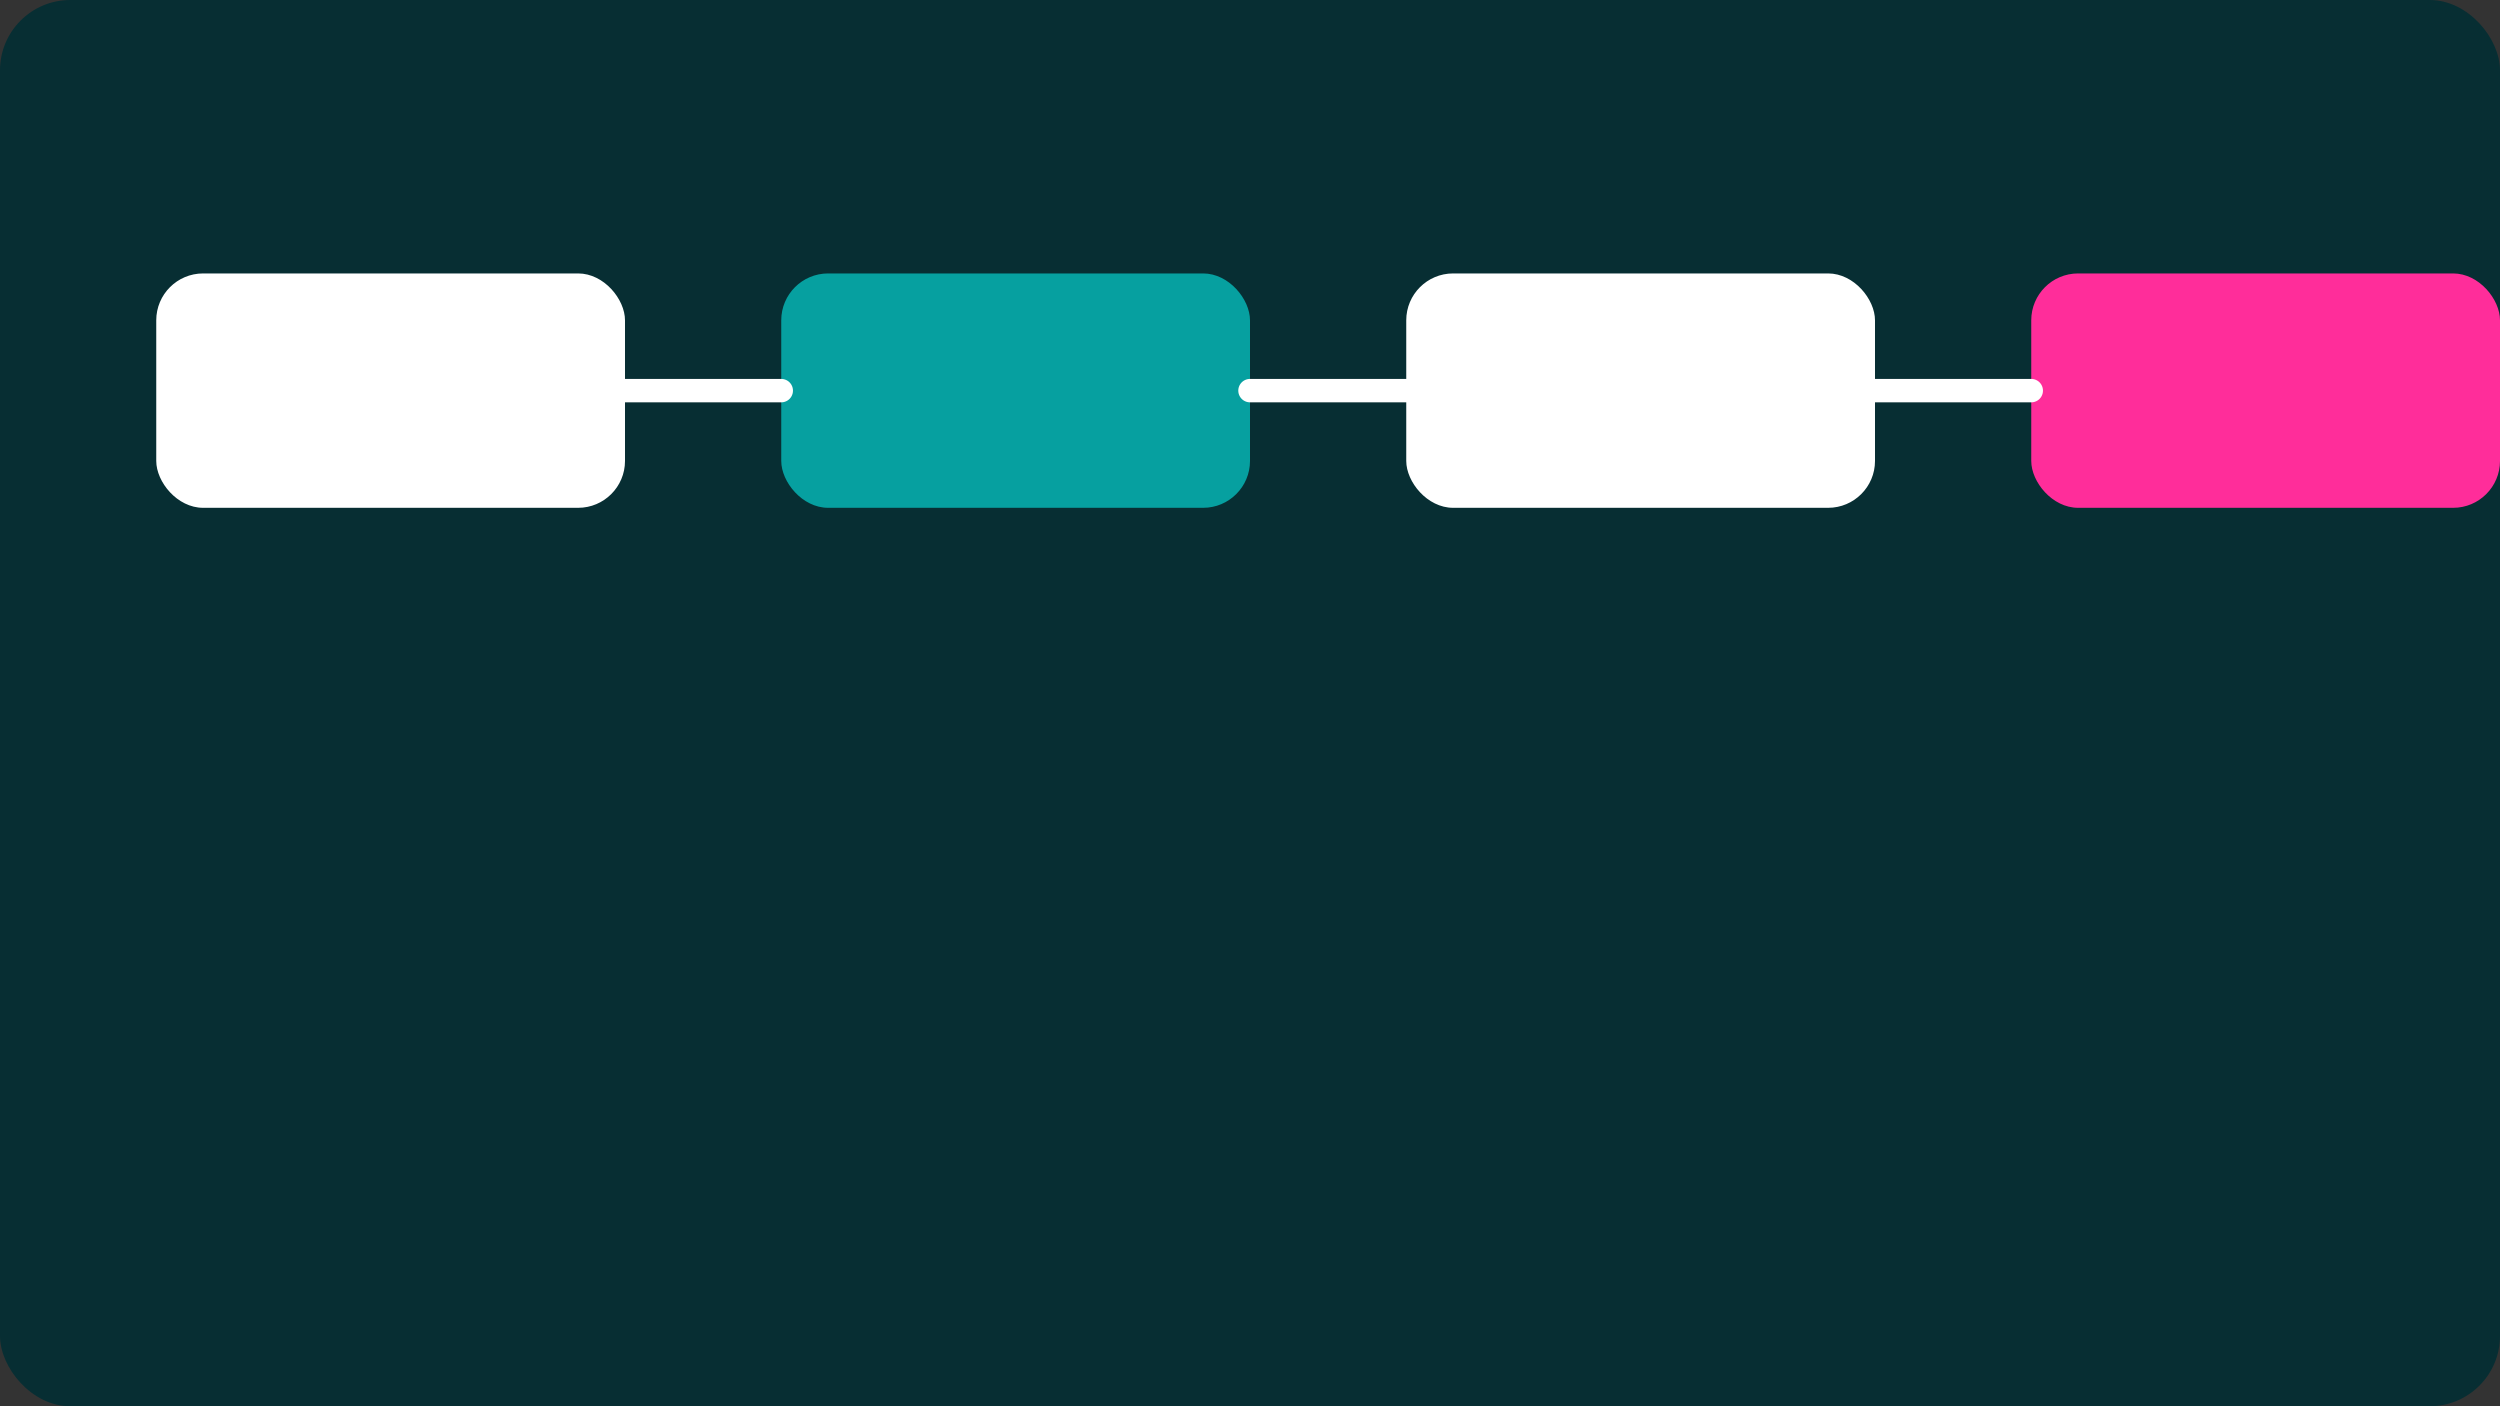 
              <svg xmlns="http://www.w3.org/2000/svg" viewBox="0 0 640 360">
                <rect x="0" y="0" width="640" height="360" fill="#333333" stroke="none"/>
                <rect width="640" height="360" rx="18" fill="#072e33"/>
                <g>
                  <rect x="40" y="70" width="120" height="60" rx="12" fill="#ffffff22"/>
                  <rect x="200" y="70" width="120" height="60" rx="12" fill="#06a0a0"/>
                  <rect x="360" y="70" width="120" height="60" rx="12" fill="#ffffff44"/>
                  <rect x="520" y="70" width="120" height="60" rx="12" fill="#ff2d9a"/>
                  <path d="M160 100 L200 100 M320 100 L360 100 M480 100 L520 100" stroke="#ffffff66" stroke-width="6" stroke-linecap="round"/>
                </g>
              </svg>